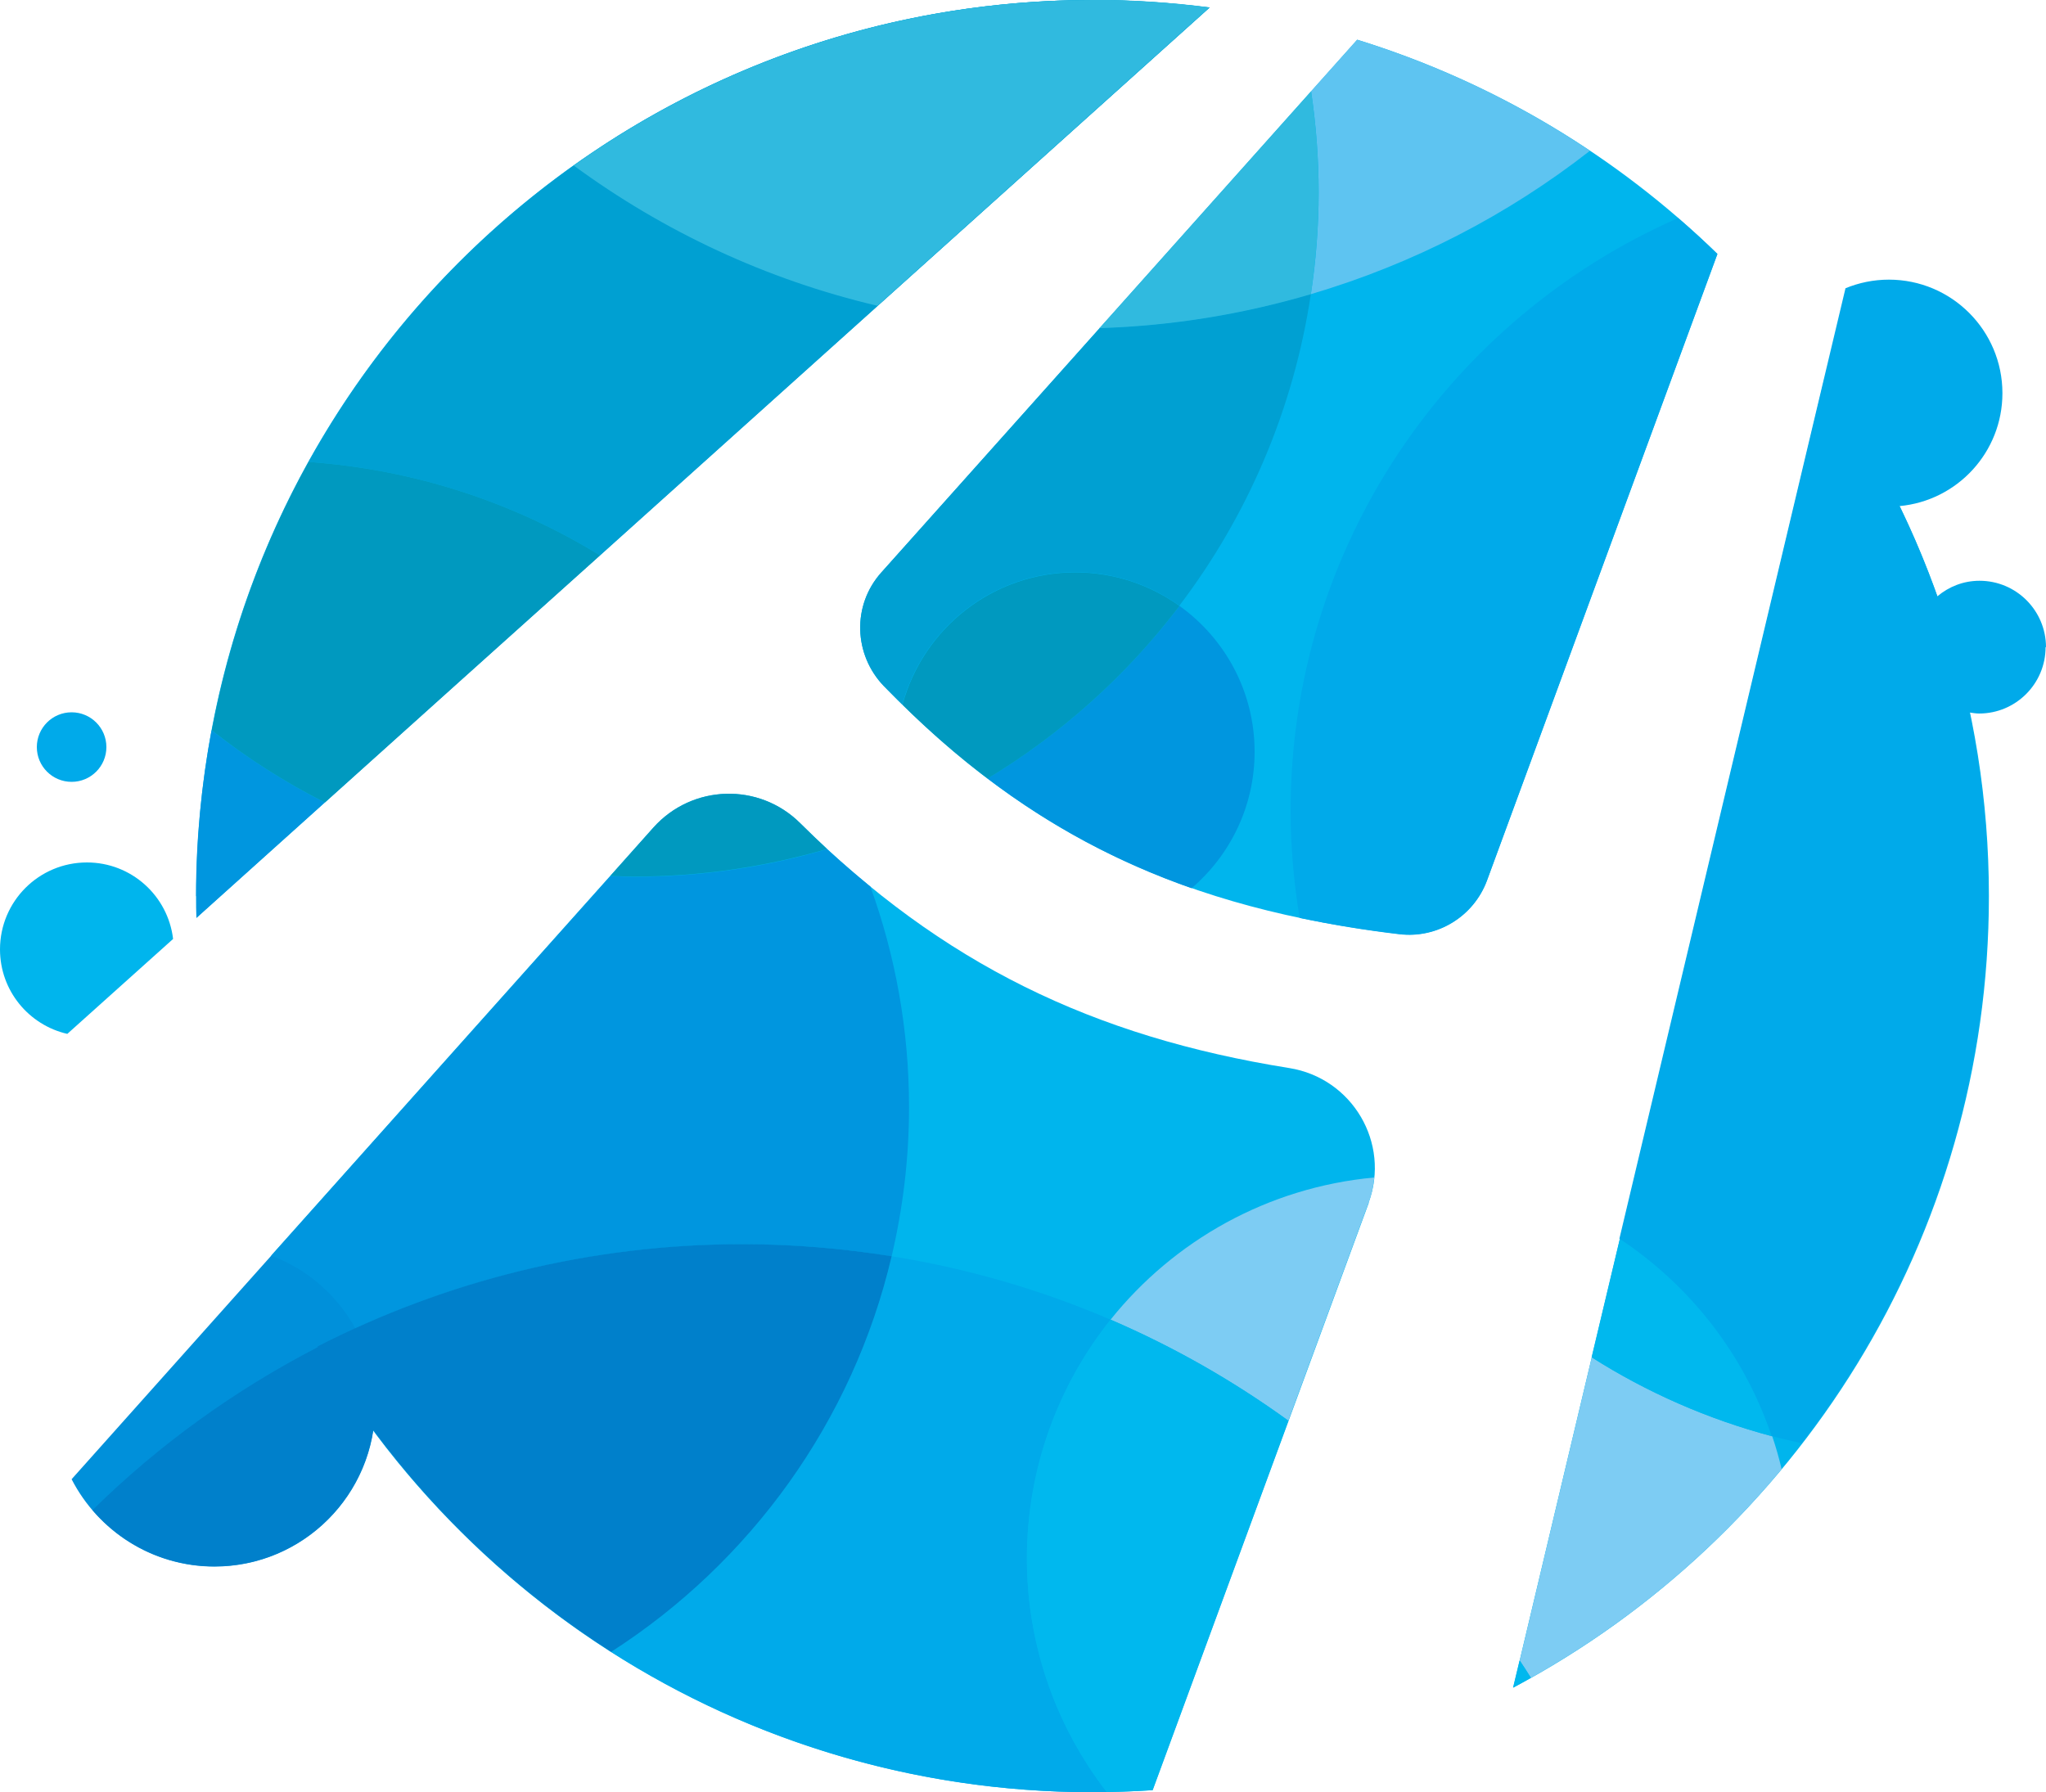 <?xml version="1.0" encoding="UTF-8"?><svg id="a" xmlns="http://www.w3.org/2000/svg" viewBox="0 0 100 87.61"><defs><style>.b{fill:#0099bf;}.b,.c,.d,.e,.f,.g,.h,.i,.j,.k,.l{stroke-width:0px;}.c{fill:#00b8ee;}.d{fill:#7dccf3;}.e{fill:#0090da;}.f{fill:#00a0d2;}.g{fill:#0096df;}.h{fill:#30badf;}.i{fill:#00aaea;}.j{fill:#0080cb;}.k{fill:#5ec4f1;}.l{fill:#00b5ed;}</style></defs><path class="l" d="M66.34,1.94c-7.76,8.68-15.51,17.37-23.27,26.05-1.43,1.6-1.35,4.01.13,5.55,7.19,7.43,14.83,10.89,25.2,12.12,1.86.22,3.63-.87,4.28-2.63,3.75-10.21,7.51-20.42,11.26-30.62-4.9-4.77-10.91-8.4-17.61-10.47Z"/><path class="l" d="M89.17,18.51c-5.07,21.33-10.14,42.66-15.21,63.99,13.83-7.36,23.25-21.93,23.25-38.69,0-9.42-2.98-18.15-8.04-25.3Z"/><path class="l" d="M59.12.37C57.25.13,55.34,0,53.4,0,29.2,0,9.59,19.61,9.59,43.81c0,.36,0,.71.01,1.06C26.11,30.04,42.61,15.2,59.12.37Z"/><path class="l" d="M66.89,58.8c1.08-2.93-.8-6.1-3.88-6.59-9.57-1.53-16.95-5.08-23.9-11.97-2.01-2-5.28-1.9-7.17.21-6.23,6.97-12.46,13.95-18.68,20.92,6.77,15.45,22.19,26.24,40.14,26.24.99,0,1.97-.04,2.94-.1,3.52-9.57,7.04-19.14,10.56-28.71Z"/><path class="f" d="M59.12.37C57.25.13,55.34,0,53.4,0,36.91,0,22.55,9.12,15.08,22.58c5.2.37,10.05,1.99,14.25,4.57C39.26,18.22,49.19,9.3,59.12.37Z"/><path class="g" d="M9.59,43.81c0,.36,0,.71.01,1.06,2.09-1.88,4.18-3.76,6.27-5.64-1.96-1-3.81-2.18-5.53-3.53-.49,2.63-.76,5.33-.76,8.1Z"/><path class="g" d="M43.58,61.41c.55-2.34.85-4.78.85-7.28,0-3.79-.67-7.43-1.89-10.79-.71-.58-1.42-1.19-2.12-1.83-2.99.88-6.15,1.35-9.42,1.35-.39,0-.78-.02-1.17-.03-5.52,6.18-11.05,12.37-16.57,18.55.67,1.53,1.43,3.02,2.27,4.45,6.23-3.19,13.28-5,20.77-5,2.48,0,4.91.2,7.28.59Z"/><path class="b" d="M15.08,22.58c-2.24,4.03-3.85,8.45-4.73,13.12,1.71,1.35,3.56,2.53,5.53,3.53,4.48-4.03,8.96-8.06,13.45-12.08-4.2-2.58-9.05-4.2-14.25-4.57Z"/><path class="b" d="M40.42,41.5c-.44-.41-.87-.82-1.31-1.26-2.01-2-5.28-1.9-7.17.21-.7.79-1.41,1.58-2.11,2.37.39.01.78.03,1.17.03,3.27,0,6.43-.48,9.42-1.35Z"/><path class="i" d="M63.08,39.63c0,1.79.16,3.54.44,5.24,1.56.33,3.18.6,4.88.8,1.86.22,3.63-.87,4.28-2.63,3.75-10.21,7.51-20.42,11.26-30.62-.62-.61-1.26-1.19-1.92-1.76-11.15,4.89-18.94,16.02-18.94,28.98Z"/><path class="i" d="M54.28,64.51c-3.38-1.45-6.96-2.5-10.7-3.1-1.91,8.09-6.92,14.98-13.71,19.34,6.8,4.34,14.87,6.86,23.53,6.86.23,0,.46,0,.69-.01-2.44-3.16-3.9-7.12-3.9-11.42s1.53-8.47,4.09-11.67Z"/><path class="g" d="M48.27,38.06c3.1,2.35,6.38,4.1,9.97,5.36,1.88-1.61,3.08-4,3.08-6.67,0-2.94-1.45-5.54-3.67-7.13-2.56,3.37-5.74,6.24-9.38,8.44Z"/><path class="b" d="M57.65,29.62c-1.44-1.03-3.19-1.64-5.09-1.64-4.04,0-7.44,2.74-8.45,6.47,1.36,1.34,2.74,2.54,4.16,3.61,3.64-2.2,6.82-5.07,9.38-8.44Z"/><path class="d" d="M77.8,66.35c-1.17,4.94-2.35,9.88-3.52,14.82.19.28.37.57.55.85,4.69-2.63,8.84-6.1,12.25-10.2-.13-.55-.28-1.08-.46-1.61-3.16-.84-6.13-2.15-8.82-3.86Z"/><path class="d" d="M67.17,57.56c-5.21.48-9.8,3.09-12.89,6.95,3.09,1.33,6,2.99,8.69,4.94,1.31-3.55,2.61-7.1,3.92-10.65.15-.41.24-.83.28-1.24Z"/><path class="c" d="M86.61,70.21c-1.34-3.99-3.99-7.38-7.44-9.65-.46,1.93-.92,3.86-1.38,5.79,2.69,1.71,5.66,3.02,8.82,3.86Z"/><path class="c" d="M74.82,82.02c-.18-.29-.36-.57-.55-.85-.11.44-.21.89-.32,1.33.29-.15.58-.32.86-.48Z"/><path class="c" d="M50.19,76.18c0,4.3,1.46,8.26,3.9,11.42.75-.01,1.5-.04,2.24-.09,2.21-6.02,4.43-12.04,6.64-18.06-2.69-1.95-5.6-3.61-8.69-4.94-2.56,3.2-4.09,7.25-4.09,11.67Z"/><circle class="i" cx="3.5" cy="36.52" r="1.7"/><path class="l" d="M4.25,42.16c-2.35,0-4.25,1.9-4.25,4.25,0,2.02,1.41,3.7,3.29,4.13l5.17-4.64c-.25-2.11-2.04-3.74-4.21-3.74Z"/><path class="e" d="M13.26,61.38l-9.76,10.93c1.3,2.53,3.94,4.27,6.98,4.27,4.34,0,7.86-3.52,7.86-7.86,0-3.36-2.11-6.22-5.08-7.34Z"/><path class="j" d="M36.29,60.82c-7.48,0-14.54,1.81-20.77,5,0,0,.01.02.02.03-4.07,2.1-7.79,4.79-11.02,7.97,1.44,1.68,3.57,2.75,5.96,2.75,3.93,0,7.18-2.89,7.76-6.66,3.18,4.28,7.12,7.96,11.63,10.84,6.79-4.36,11.81-11.25,13.71-19.34-2.37-.38-4.8-.59-7.28-.59Z"/><path class="i" d="M100,31.64c0-1.79-1.45-3.25-3.25-3.25-.79,0-1.5.29-2.06.76-.54-1.51-1.15-2.98-1.85-4.41,2.82-.26,5.03-2.63,5.03-5.52,0-3.06-2.48-5.55-5.55-5.55-.75,0-1.46.15-2.12.42l-1.55,6.51c-3.17,13.32-6.33,26.63-9.5,39.95,3.45,2.28,6.1,5.66,7.44,9.65.49.13.98.24,1.47.35,5.72-7.4,9.12-16.68,9.12-26.75,0-3.07-.32-6.07-.92-8.97.16.02.31.05.47.05,1.79,0,3.25-1.45,3.25-3.25Z"/><path class="f" d="M53.75,16.04c-3.56,3.98-7.12,7.97-10.68,11.95-1.43,1.6-1.35,4.01.13,5.55.3.31.6.6.9.9,1.01-3.72,4.41-6.47,8.45-6.47,1.9,0,3.66.61,5.09,1.64,3.32-4.37,5.58-9.57,6.43-15.24-3.29.97-6.75,1.55-10.33,1.66Z"/><path class="k" d="M64.45,9.4c0,1.69-.13,3.35-.38,4.98,5.01-1.48,9.62-3.87,13.64-7.01-3.47-2.33-7.3-4.17-11.38-5.43l-2.25,2.52c.24,1.61.37,3.26.37,4.94Z"/><path class="h" d="M64.45,9.4c0-1.68-.13-3.33-.37-4.94-3.45,3.86-6.89,7.72-10.34,11.58,3.58-.11,7.04-.69,10.33-1.66.24-1.62.38-3.29.38-4.98Z"/><path class="h" d="M53.4,0c-9.45,0-18.2,3-25.36,8.09,4.37,3.21,9.4,5.58,14.85,6.86,5.41-4.86,10.82-9.73,16.23-14.59-1.87-.24-3.78-.37-5.72-.37Z"/></svg>